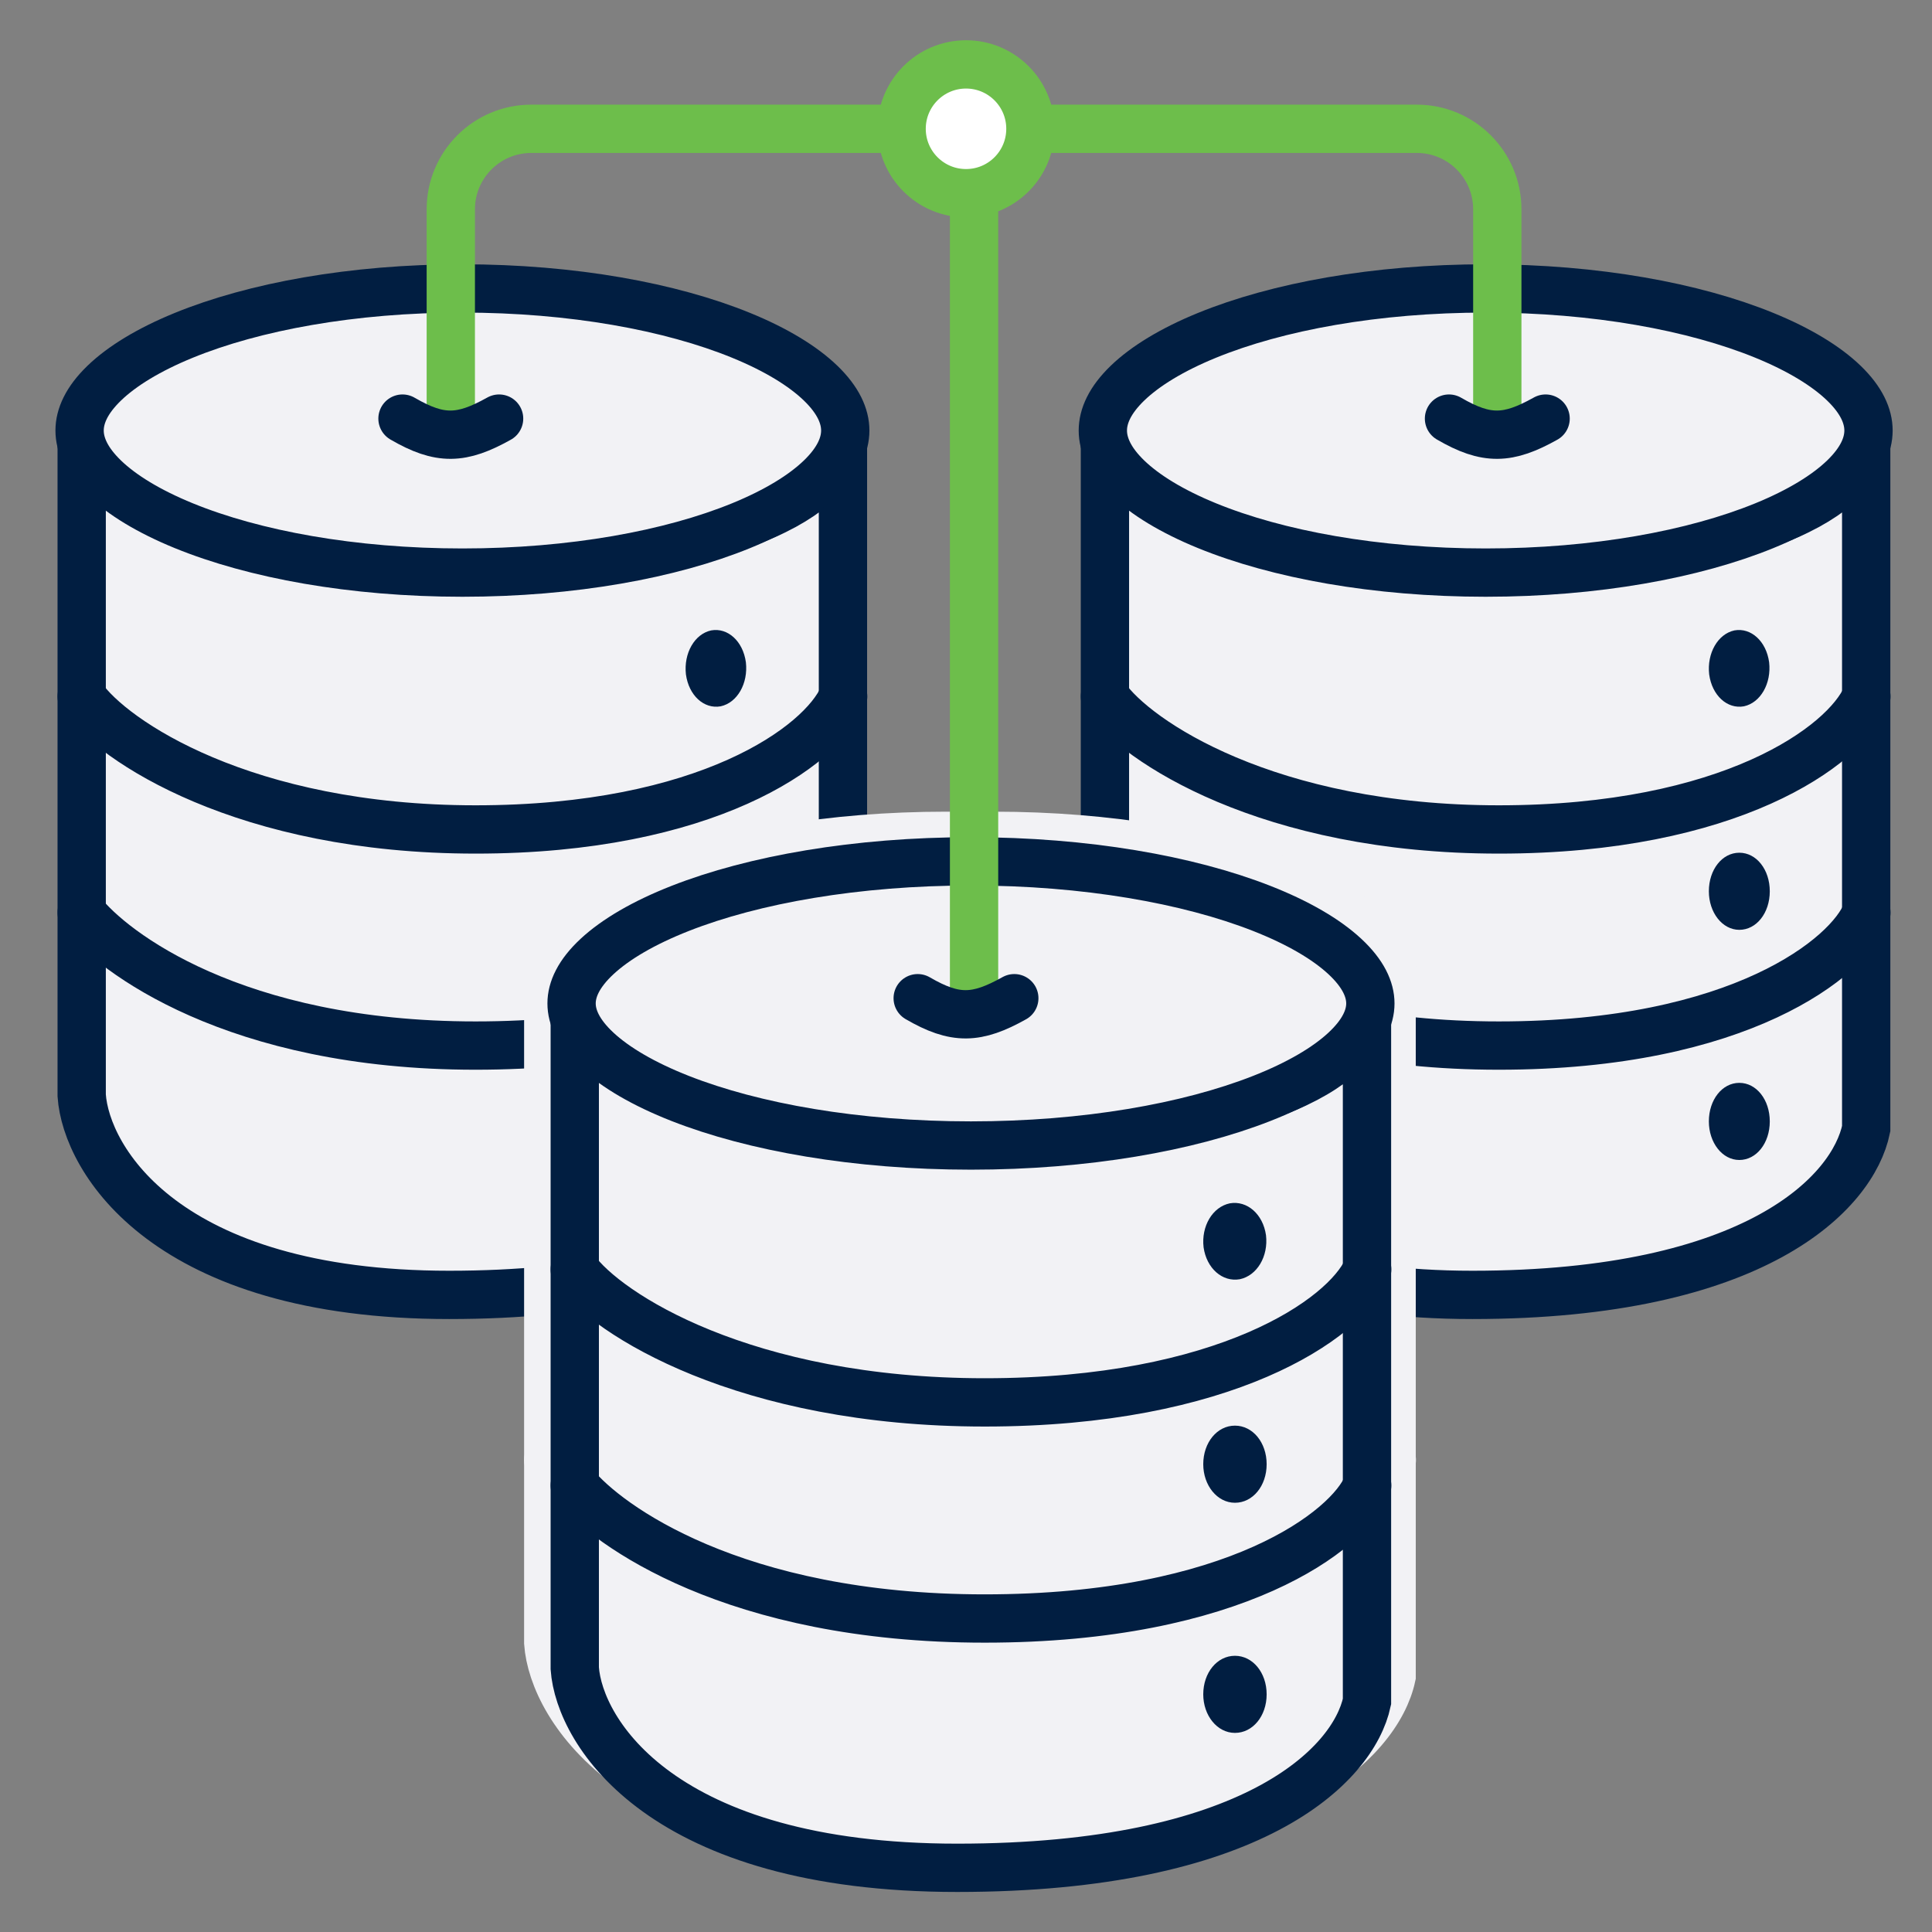 <svg xmlns="http://www.w3.org/2000/svg" width="111" height="111" viewBox="0 0 111 111" fill="none"><rect x="0" y="0" width="111" height="111" fill="#808080" stroke="none"/><g clip-path="url(#clip0_10155_471)"><path d="M107.219 64.846C106.465 68.525 100.885 74.396 84.597 74.396C68.309 74.396 63.734 66.615 63.482 62.936V24.734C63.734 27.186 68.61 32.091 86.105 32.091C102.579 32.091 106.973 27.742 107.219 25.187V24.734C107.234 24.877 107.235 25.029 107.219 25.187V44.79V64.846Z" fill="#F2F2F5" stroke="#011E41" stroke-width="2.775" stroke-linecap="round"></path><path d="M63.482 40.015C65.242 42.561 72.835 47.655 86.111 47.655C99.386 47.655 105.974 42.88 107.231 40.015" stroke="#011E41" stroke-width="2.775" stroke-linecap="round"></path><path d="M63.482 52.432C65.242 54.66 72.232 60.072 86.111 60.072C99.99 60.072 106.225 54.978 107.231 52.432" stroke="#011E41" stroke-width="2.775" stroke-linecap="round"></path><path d="M107.352 24.735C107.352 25.56 106.949 26.478 105.939 27.454C104.924 28.433 103.384 29.379 101.367 30.203C97.339 31.848 91.68 32.898 85.357 32.898C79.035 32.898 73.375 31.848 69.348 30.203C67.331 29.379 65.79 28.433 64.776 27.454C63.766 26.478 63.362 25.56 63.362 24.735C63.362 23.91 63.766 22.991 64.776 22.015C65.79 21.036 67.331 20.09 69.348 19.266C73.375 17.621 79.035 16.572 85.357 16.572C91.68 16.572 97.339 17.621 101.367 19.266C103.384 20.09 104.924 21.036 105.939 22.015C106.949 22.991 107.352 23.91 107.352 24.735Z" fill="#F2F2F5" stroke="#011E41" stroke-width="2.775"></path><path d="M98.198 38.746C98.362 39.957 99.237 40.753 100.194 40.58C101.151 40.373 101.78 39.265 101.643 38.053C101.479 36.842 100.604 36.046 99.647 36.219C98.691 36.427 98.062 37.534 98.198 38.746Z" fill="#011E41"></path><path d="M98.18 51.207C98.18 52.419 98.945 53.422 99.93 53.422C100.914 53.422 101.68 52.453 101.68 51.207C101.68 49.961 100.914 48.992 99.93 48.992C98.945 48.992 98.18 49.961 98.18 51.207Z" fill="#011E41"></path><path d="M98.18 64.43C98.18 65.641 98.945 66.645 99.93 66.645C100.914 66.645 101.68 65.676 101.68 64.43C101.68 63.184 100.914 62.214 99.93 62.214C98.945 62.214 98.18 63.184 98.18 64.43Z" fill="#011E41"></path><path d="M48.43 64.846C47.676 68.525 42.096 74.396 25.808 74.396C9.52 74.396 4.945 66.615 4.693 62.936V24.734C4.945 27.186 9.821 32.091 27.316 32.091C43.79 32.091 48.184 27.742 48.43 25.187V24.734C48.445 24.877 48.446 25.029 48.43 25.187V44.79V64.846Z" fill="#F2F2F5" stroke="#011E41" stroke-width="2.775" stroke-linecap="round"></path><path d="M4.693 40.015C6.453 42.561 14.046 47.655 27.322 47.655C40.597 47.655 47.184 42.88 48.442 40.015" stroke="#011E41" stroke-width="2.775" stroke-linecap="round"></path><path d="M4.693 52.432C6.453 54.66 13.443 60.072 27.322 60.072C41.2 60.072 47.436 54.978 48.442 52.432" stroke="#011E41" stroke-width="2.775" stroke-linecap="round"></path><path d="M48.563 24.735C48.563 25.56 48.16 26.478 47.15 27.454C46.135 28.433 44.595 29.379 42.578 30.203C38.55 31.848 32.891 32.898 26.568 32.898C20.246 32.898 14.586 31.848 10.559 30.203C8.542 29.379 7.001 28.433 5.987 27.454C4.977 26.478 4.573 25.56 4.573 24.735C4.573 23.91 4.977 22.991 5.987 22.015C7.001 21.036 8.542 20.09 10.559 19.266C14.586 17.621 20.246 16.572 26.568 16.572C32.891 16.572 38.55 17.621 42.578 19.266C44.595 20.09 46.135 21.036 47.15 22.015C48.16 22.991 48.563 23.91 48.563 24.735Z" fill="#F2F2F5" stroke="#011E41" stroke-width="2.775"></path><path d="M39.409 38.746C39.573 39.957 40.448 40.753 41.405 40.58C42.362 40.373 42.991 39.265 42.854 38.053C42.69 36.842 41.815 36.046 40.858 36.219C39.901 36.427 39.273 37.534 39.409 38.746Z" fill="#011E41"></path><path d="M41.141 52.035H41.14C41.136 52.035 41.128 52.035 41.109 52.025C41.086 52.012 41.042 51.981 40.99 51.915C40.882 51.776 40.778 51.53 40.778 51.207C40.778 50.86 40.885 50.619 40.985 50.492C41.076 50.377 41.133 50.379 41.14 50.379C41.14 50.379 41.14 50.379 41.141 50.379C41.141 50.379 41.141 50.379 41.141 50.379C41.148 50.379 41.205 50.377 41.296 50.492C41.396 50.619 41.503 50.86 41.503 51.207C41.503 51.554 41.396 51.795 41.296 51.922C41.205 52.037 41.148 52.035 41.141 52.035C41.141 52.035 41.141 52.035 41.141 52.035Z" fill="#011E41" stroke="#011E41" stroke-width="2.775"></path><path d="M41.141 65.257H41.14C41.136 65.257 41.128 65.257 41.109 65.247C41.086 65.235 41.042 65.204 40.99 65.137C40.882 64.999 40.778 64.752 40.778 64.43C40.778 64.083 40.885 63.841 40.985 63.715C41.076 63.6 41.133 63.602 41.14 63.602C41.14 63.602 41.14 63.602 41.141 63.602C41.141 63.602 41.141 63.602 41.141 63.602C41.148 63.602 41.205 63.6 41.296 63.715C41.396 63.841 41.503 64.083 41.503 64.43C41.503 64.776 41.396 65.018 41.296 65.145C41.205 65.26 41.148 65.258 41.141 65.257C41.141 65.257 41.141 65.257 41.141 65.257Z" fill="#011E41" stroke="#011E41" stroke-width="2.775"></path><path d="M77.097 96.296C76.312 99.974 70.505 105.846 53.554 105.846C36.603 105.846 31.842 98.064 31.58 94.385V56.184C31.842 58.636 36.916 63.541 55.123 63.541C72.267 63.541 76.84 59.192 77.097 56.637V56.184C77.112 56.327 77.113 56.478 77.097 56.637V76.24V96.296Z" fill="#F2F2F5" stroke="#F2F2F5" stroke-width="2.937" stroke-linecap="round"></path><path d="M31.58 71.465C33.412 74.012 41.314 79.106 55.129 79.106C68.945 79.106 75.8 74.331 77.108 71.465" stroke="#F2F2F5" stroke-width="2.937" stroke-linecap="round"></path><path d="M31.58 83.882C33.412 86.11 40.686 91.522 55.129 91.522C69.573 91.522 76.062 86.429 77.108 83.882" stroke="#F2F2F5" stroke-width="2.937" stroke-linecap="round"></path><path d="M77.21 56.184C77.21 56.958 76.816 57.852 75.767 58.825C74.716 59.8 73.115 60.746 71.014 61.571C66.821 63.216 60.927 64.266 54.344 64.266C47.76 64.266 41.867 63.216 37.673 61.571C35.572 60.746 33.972 59.8 32.921 58.825C31.872 57.852 31.478 56.958 31.478 56.184C31.478 55.41 31.872 54.516 32.921 53.543C33.972 52.568 35.572 51.623 37.673 50.798C41.867 49.152 47.76 48.102 54.344 48.102C60.927 48.102 66.821 49.152 71.014 50.798C73.115 51.623 74.716 52.568 75.767 53.543C76.816 54.516 77.21 55.41 77.21 56.184Z" fill="#F2F2F5" stroke="#F2F2F5" stroke-width="2.937"></path><path d="M69.705 70.393C69.628 70.523 69.553 70.569 69.511 70.585C69.49 70.584 69.457 70.573 69.408 70.53C69.328 70.459 69.209 70.295 69.165 70.008C69.135 69.714 69.203 69.467 69.298 69.307C69.375 69.177 69.45 69.131 69.492 69.114C69.513 69.115 69.546 69.126 69.595 69.169C69.675 69.24 69.794 69.405 69.838 69.692C69.868 69.985 69.8 70.232 69.705 70.393Z" fill="#F2F2F5" stroke="#F2F2F5" stroke-width="2.937"></path><path d="M69.511 83.404C69.511 83.404 69.51 83.404 69.51 83.404C69.507 83.404 69.448 83.407 69.355 83.293C69.255 83.17 69.158 82.949 69.158 82.657C69.158 82.341 69.259 82.126 69.35 82.015C69.435 81.912 69.492 81.91 69.511 81.91C69.529 81.91 69.586 81.912 69.671 82.015C69.762 82.126 69.863 82.341 69.863 82.657C69.863 82.973 69.762 83.189 69.671 83.3C69.586 83.403 69.529 83.404 69.511 83.404Z" fill="#F2F2F5" stroke="#F2F2F5" stroke-width="2.937"></path><path d="M69.511 96.627C69.511 96.627 69.51 96.627 69.51 96.627C69.507 96.627 69.448 96.63 69.355 96.515C69.255 96.392 69.158 96.171 69.158 95.88C69.158 95.564 69.259 95.348 69.35 95.237C69.435 95.134 69.492 95.133 69.511 95.133C69.529 95.133 69.586 95.134 69.671 95.237C69.762 95.348 69.863 95.564 69.863 95.88C69.863 96.196 69.762 96.411 69.671 96.522C69.586 96.625 69.529 96.627 69.511 96.627Z" fill="#F2F2F5" stroke="#F2F2F5" stroke-width="2.937"></path><path d="M79.872 96.296C79.087 99.974 73.28 105.846 56.329 105.846C39.378 105.846 34.617 98.064 34.355 94.385V56.184C34.617 58.636 39.692 63.541 57.899 63.541C75.043 63.541 79.615 59.192 79.872 56.637V56.184C79.887 56.327 79.888 56.478 79.872 56.637V76.24V96.296Z" fill="#F2F2F5" stroke="#F2F2F5" stroke-width="2.937" stroke-linecap="round"></path><path d="M34.355 71.465C36.187 74.012 44.089 79.106 57.905 79.106C71.72 79.106 78.576 74.331 79.884 71.465" stroke="#F2F2F5" stroke-width="2.937" stroke-linecap="round"></path><path d="M34.355 83.882C36.187 86.11 43.461 91.522 57.905 91.522C72.348 91.522 78.837 86.429 79.884 83.882" stroke="#F2F2F5" stroke-width="2.937" stroke-linecap="round"></path><path d="M79.985 56.184C79.985 56.958 79.591 57.852 78.542 58.825C77.492 59.8 75.891 60.746 73.79 61.571C69.596 63.216 63.703 64.266 57.119 64.266C50.536 64.266 44.642 63.216 40.449 61.571C38.348 60.746 36.747 59.8 35.696 58.825C34.647 57.852 34.254 56.958 34.254 56.184C34.254 55.41 34.647 54.516 35.696 53.543C36.747 52.568 38.348 51.623 40.449 50.798C44.642 49.152 50.536 48.102 57.119 48.102C63.703 48.102 69.596 49.152 73.79 50.798C75.891 51.623 77.492 52.568 78.542 53.543C79.591 54.516 79.985 55.41 79.985 56.184Z" fill="#F2F2F5" stroke="#F2F2F5" stroke-width="2.937"></path><path d="M72.48 70.393C72.403 70.523 72.328 70.569 72.286 70.585C72.265 70.584 72.233 70.573 72.184 70.53C72.103 70.459 71.985 70.295 71.941 70.008C71.91 69.714 71.978 69.467 72.073 69.307C72.151 69.177 72.225 69.131 72.268 69.114C72.289 69.115 72.321 69.126 72.37 69.169C72.451 69.24 72.569 69.405 72.613 69.692C72.644 69.985 72.576 70.232 72.48 70.393Z" fill="#F2F2F5" stroke="#F2F2F5" stroke-width="2.937"></path><path d="M72.286 83.404C72.286 83.404 72.286 83.404 72.286 83.404C72.282 83.404 72.224 83.407 72.13 83.293C72.03 83.17 71.933 82.949 71.933 82.657C71.933 82.341 72.034 82.126 72.126 82.015C72.21 81.912 72.267 81.91 72.286 81.91C72.305 81.91 72.362 81.912 72.446 82.015C72.537 82.126 72.639 82.341 72.639 82.657C72.639 82.973 72.537 83.189 72.446 83.3C72.362 83.403 72.305 83.404 72.286 83.404Z" fill="#F2F2F5" stroke="#F2F2F5" stroke-width="2.937"></path><path d="M72.286 96.627C72.286 96.627 72.286 96.627 72.286 96.627C72.282 96.627 72.224 96.63 72.13 96.516C72.03 96.393 71.933 96.172 71.933 95.88C71.933 95.564 72.034 95.349 72.126 95.238C72.21 95.135 72.267 95.133 72.286 95.133C72.305 95.133 72.362 95.135 72.446 95.238C72.537 95.349 72.639 95.564 72.639 95.88C72.639 96.196 72.537 96.412 72.446 96.523C72.362 96.626 72.305 96.627 72.286 96.627Z" fill="#F2F2F5" stroke="#F2F2F5" stroke-width="2.937"></path><path d="M78.538 97.762C77.753 101.441 71.946 107.312 54.995 107.312C38.044 107.312 33.283 99.531 33.022 95.852V57.65C33.283 60.102 38.358 65.007 56.565 65.007C73.709 65.007 78.281 60.658 78.538 58.103V57.65C78.553 57.793 78.554 57.944 78.538 58.103V77.706V97.762Z" fill="#F2F2F5" stroke="#011E41" stroke-width="2.775" stroke-linecap="round"></path><path d="M33.022 72.932C34.853 75.478 42.755 80.572 56.571 80.572C70.386 80.572 77.242 75.797 78.55 72.932" stroke="#011E41" stroke-width="2.775" stroke-linecap="round"></path><path d="M33.022 85.348C34.853 87.577 42.127 92.989 56.571 92.989C71.014 92.989 77.503 87.895 78.55 85.348" stroke="#011E41" stroke-width="2.775" stroke-linecap="round"></path><path d="M78.732 57.651C78.732 58.455 78.322 59.368 77.263 60.351C76.203 61.335 74.592 62.285 72.485 63.112C68.28 64.763 62.376 65.814 55.785 65.814C49.194 65.814 43.29 64.763 39.085 63.112C36.979 62.285 35.368 61.335 34.307 60.351C33.248 59.368 32.839 58.455 32.839 57.651C32.839 56.846 33.248 55.933 34.307 54.95C35.368 53.966 36.979 53.016 39.085 52.189C43.29 50.539 49.194 49.488 55.785 49.488C62.376 49.488 68.28 50.539 72.485 52.189C74.592 53.016 76.203 53.966 77.263 54.95C78.322 55.933 78.732 56.846 78.732 57.651Z" fill="#F2F2F5" stroke="#011E41" stroke-width="2.775"></path><path d="M69.15 71.662C69.321 72.874 70.231 73.67 71.228 73.497C72.223 73.289 72.878 72.181 72.736 70.97C72.565 69.758 71.654 68.962 70.658 69.135C69.662 69.343 69.008 70.451 69.15 71.662Z" fill="#011E41"></path><path d="M69.131 84.124C69.131 85.335 69.928 86.339 70.952 86.339C71.976 86.339 72.773 85.37 72.773 84.124C72.773 82.877 71.976 81.908 70.952 81.908C69.928 81.908 69.131 82.877 69.131 84.124Z" fill="#011E41"></path><path d="M69.131 97.346C69.131 98.558 69.928 99.561 70.952 99.561C71.976 99.561 72.773 98.592 72.773 97.346C72.773 96.1 71.976 95.131 70.952 95.131C69.928 95.131 69.131 96.1 69.131 97.346Z" fill="#011E41"></path><path d="M25.9 23.587V12.025C25.9 9.471 27.971 7.4 30.525 7.4H55.963M86.025 23.587V12.025C86.025 9.471 83.955 7.4 81.4 7.4H55.963M55.963 7.4V57.35" stroke="#6DBE4B" stroke-width="2.775" stroke-linecap="round" stroke-linejoin="round"></path><circle cx="55.501" cy="7.4" r="3.7" fill="white" stroke="#6DBE4B" stroke-width="2.775"></circle><path d="M23.125 24.05C25.288 25.309 26.518 25.257 28.675 24.05" stroke="#011E41" stroke-width="2.775" stroke-linecap="round"></path><path d="M52.725 57.35C54.888 58.609 56.118 58.557 58.275 57.35" stroke="#011E41" stroke-width="2.775" stroke-linecap="round"></path><path d="M83.25 24.05C85.413 25.309 86.643 25.257 88.8 24.05" stroke="#011E41" stroke-width="2.775" stroke-linecap="round"></path></g><defs><clipPath id="clip0_10155_471"><rect width="111" height="111" fill="white"></rect></clipPath></defs></svg>